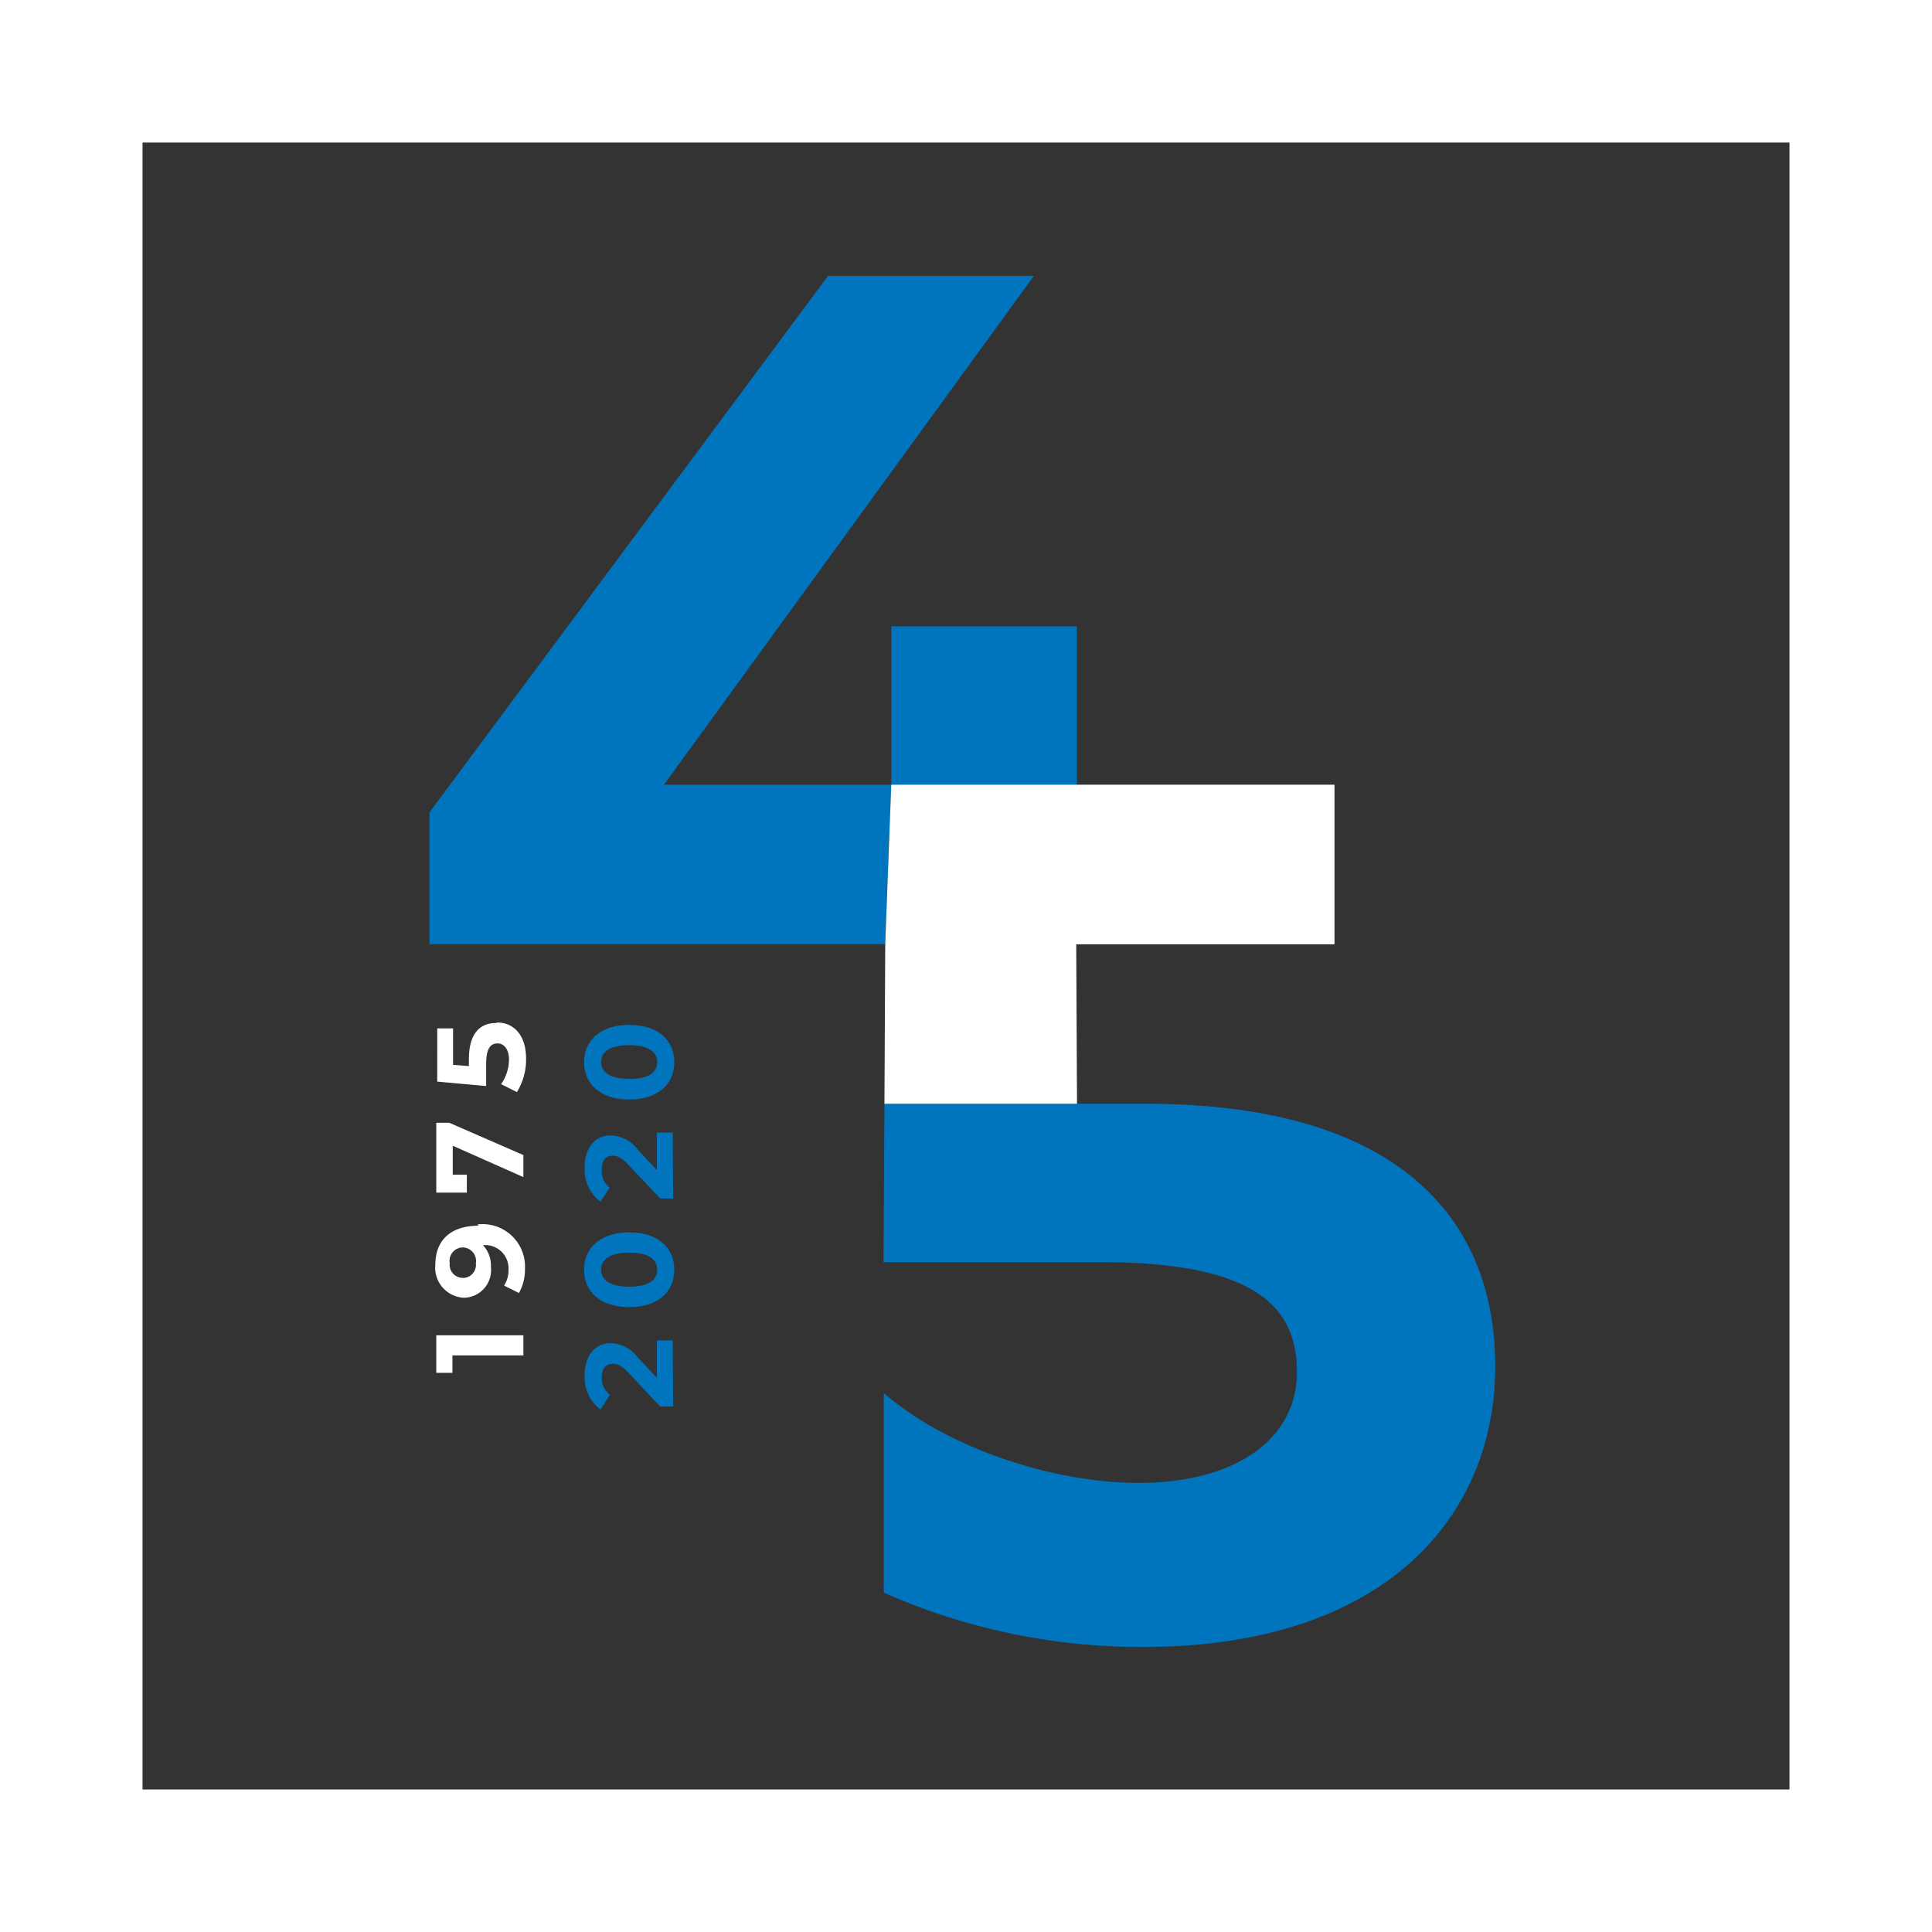 <?xml version="1.0" encoding="UTF-8"?> <svg xmlns="http://www.w3.org/2000/svg" id="2fe3d0df-a04b-40df-9bd0-baf4f6534ef6" data-name="Livello 1" viewBox="0 0 122 122"><rect x="0" y="0" width="122" height="122" fill="#333333" stroke="none"/><title>logo_anniversario_incomac</title><path d="M113,113H9V9H113ZM122,0H0V122H122Z" style="fill:#fff"></path><polygon points="33.05 84.32 27.55 84.32 27.55 86.69 28.57 86.69 28.57 85.59 33.05 85.59 33.05 84.32" style="fill:#fff"></polygon><path d="M29.22,80.69a.82.82,0,0,1-.82-.92.85.85,0,0,1,.82-1,.86.86,0,0,1,.83,1,.83.83,0,0,1-.83.93m1-3.3c-1.78,0-2.73.94-2.73,2.46a1.9,1.9,0,0,0,1.83,2.09A1.75,1.75,0,0,0,31,80a1.88,1.88,0,0,0-.5-1.37,1.47,1.47,0,0,1,1.61,1.55,1.74,1.74,0,0,1-.28,1l.94.47a3,3,0,0,0,.38-1.52,2.68,2.68,0,0,0-3-2.81" style="fill:#fff"></path><polygon points="28.37 70.9 27.55 70.9 27.55 75.31 29.48 75.31 29.48 74.18 28.59 74.18 28.59 72.35 33.05 74.33 33.05 72.94 28.37 70.9" style="fill:#fff"></polygon><path d="M31.32,64.6c-1,0-1.71.65-1.71,2.28v.44l-1-.08v-2.3h-1V68.3l3.09.28v-1.4c0-1,.29-1.29.72-1.29s.72.4.72,1a2.69,2.69,0,0,1-.5,1.57l1,.5a3.86,3.86,0,0,0,.58-2.1c0-1.57-.84-2.29-1.82-2.29" style="fill:#fff"></path><path d="M42.48,84.64h-1V87l-1.19-1.26a2.2,2.2,0,0,0-1.74-.92c-1,0-1.63.82-1.63,2a2.55,2.55,0,0,0,1,2.19l.59-.93A1.35,1.35,0,0,1,38,87c0-.58.25-.88.69-.88.26,0,.55.09,1,.57l2,2.13h.82Z" style="fill:#0075be"></path><path d="M39.73,81.25c-1.25,0-1.77-.44-1.77-1.07s.52-1.08,1.77-1.08,1.77.44,1.77,1.08-.52,1.07-1.77,1.07m0-3.43c-1.82,0-2.85,1-2.85,2.36s1,2.36,2.85,2.36,2.85-1,2.85-2.36-1-2.36-2.85-2.36" style="fill:#0075be"></path><path d="M42.48,71.52h-1v2.37l-1.19-1.27a2.2,2.2,0,0,0-1.74-.92c-1,0-1.63.82-1.63,2a2.52,2.52,0,0,0,1,2.18L38.5,75A1.33,1.33,0,0,1,38,73.86c0-.58.25-.88.69-.88.26,0,.55.09,1,.58l2,2.12h.82Z" style="fill:#0075be"></path><path d="M39.73,68.13c-1.25,0-1.77-.44-1.77-1.07S38.48,66,39.73,66s1.77.44,1.77,1.07-.52,1.07-1.77,1.07m0-3.42c-1.82,0-2.85,1-2.85,2.35s1,2.36,2.85,2.36,2.85-1,2.85-2.36-1-2.35-2.85-2.35" style="fill:#0075be"></path><path d="M68,39.55H56.28v10H68ZM65.29,17.42h-13L27.12,51.3v8.32H55.9l.38-10.07H41.93Z" style="fill:#0075be"></path><path d="M72.36,69.7H55.85l-.06,10H69.46c9.69,0,12.44,2.74,12.44,6.94s-3.82,7-10,7c-5.42,0-12.08-2.2-16.09-5.67v12.6A40.09,40.09,0,0,0,72.2,104c15.27,0,22.22-8.25,22.22-17.71S88.16,69.7,72.36,69.7Z" style="fill:#0075be"></path><polygon points="84.27 49.55 67.96 49.55 56.28 49.55 55.9 59.63 55.85 69.7 68.01 69.7 67.96 59.63 84.27 59.63 84.27 49.55" style="fill:#fff"></polygon></svg> 